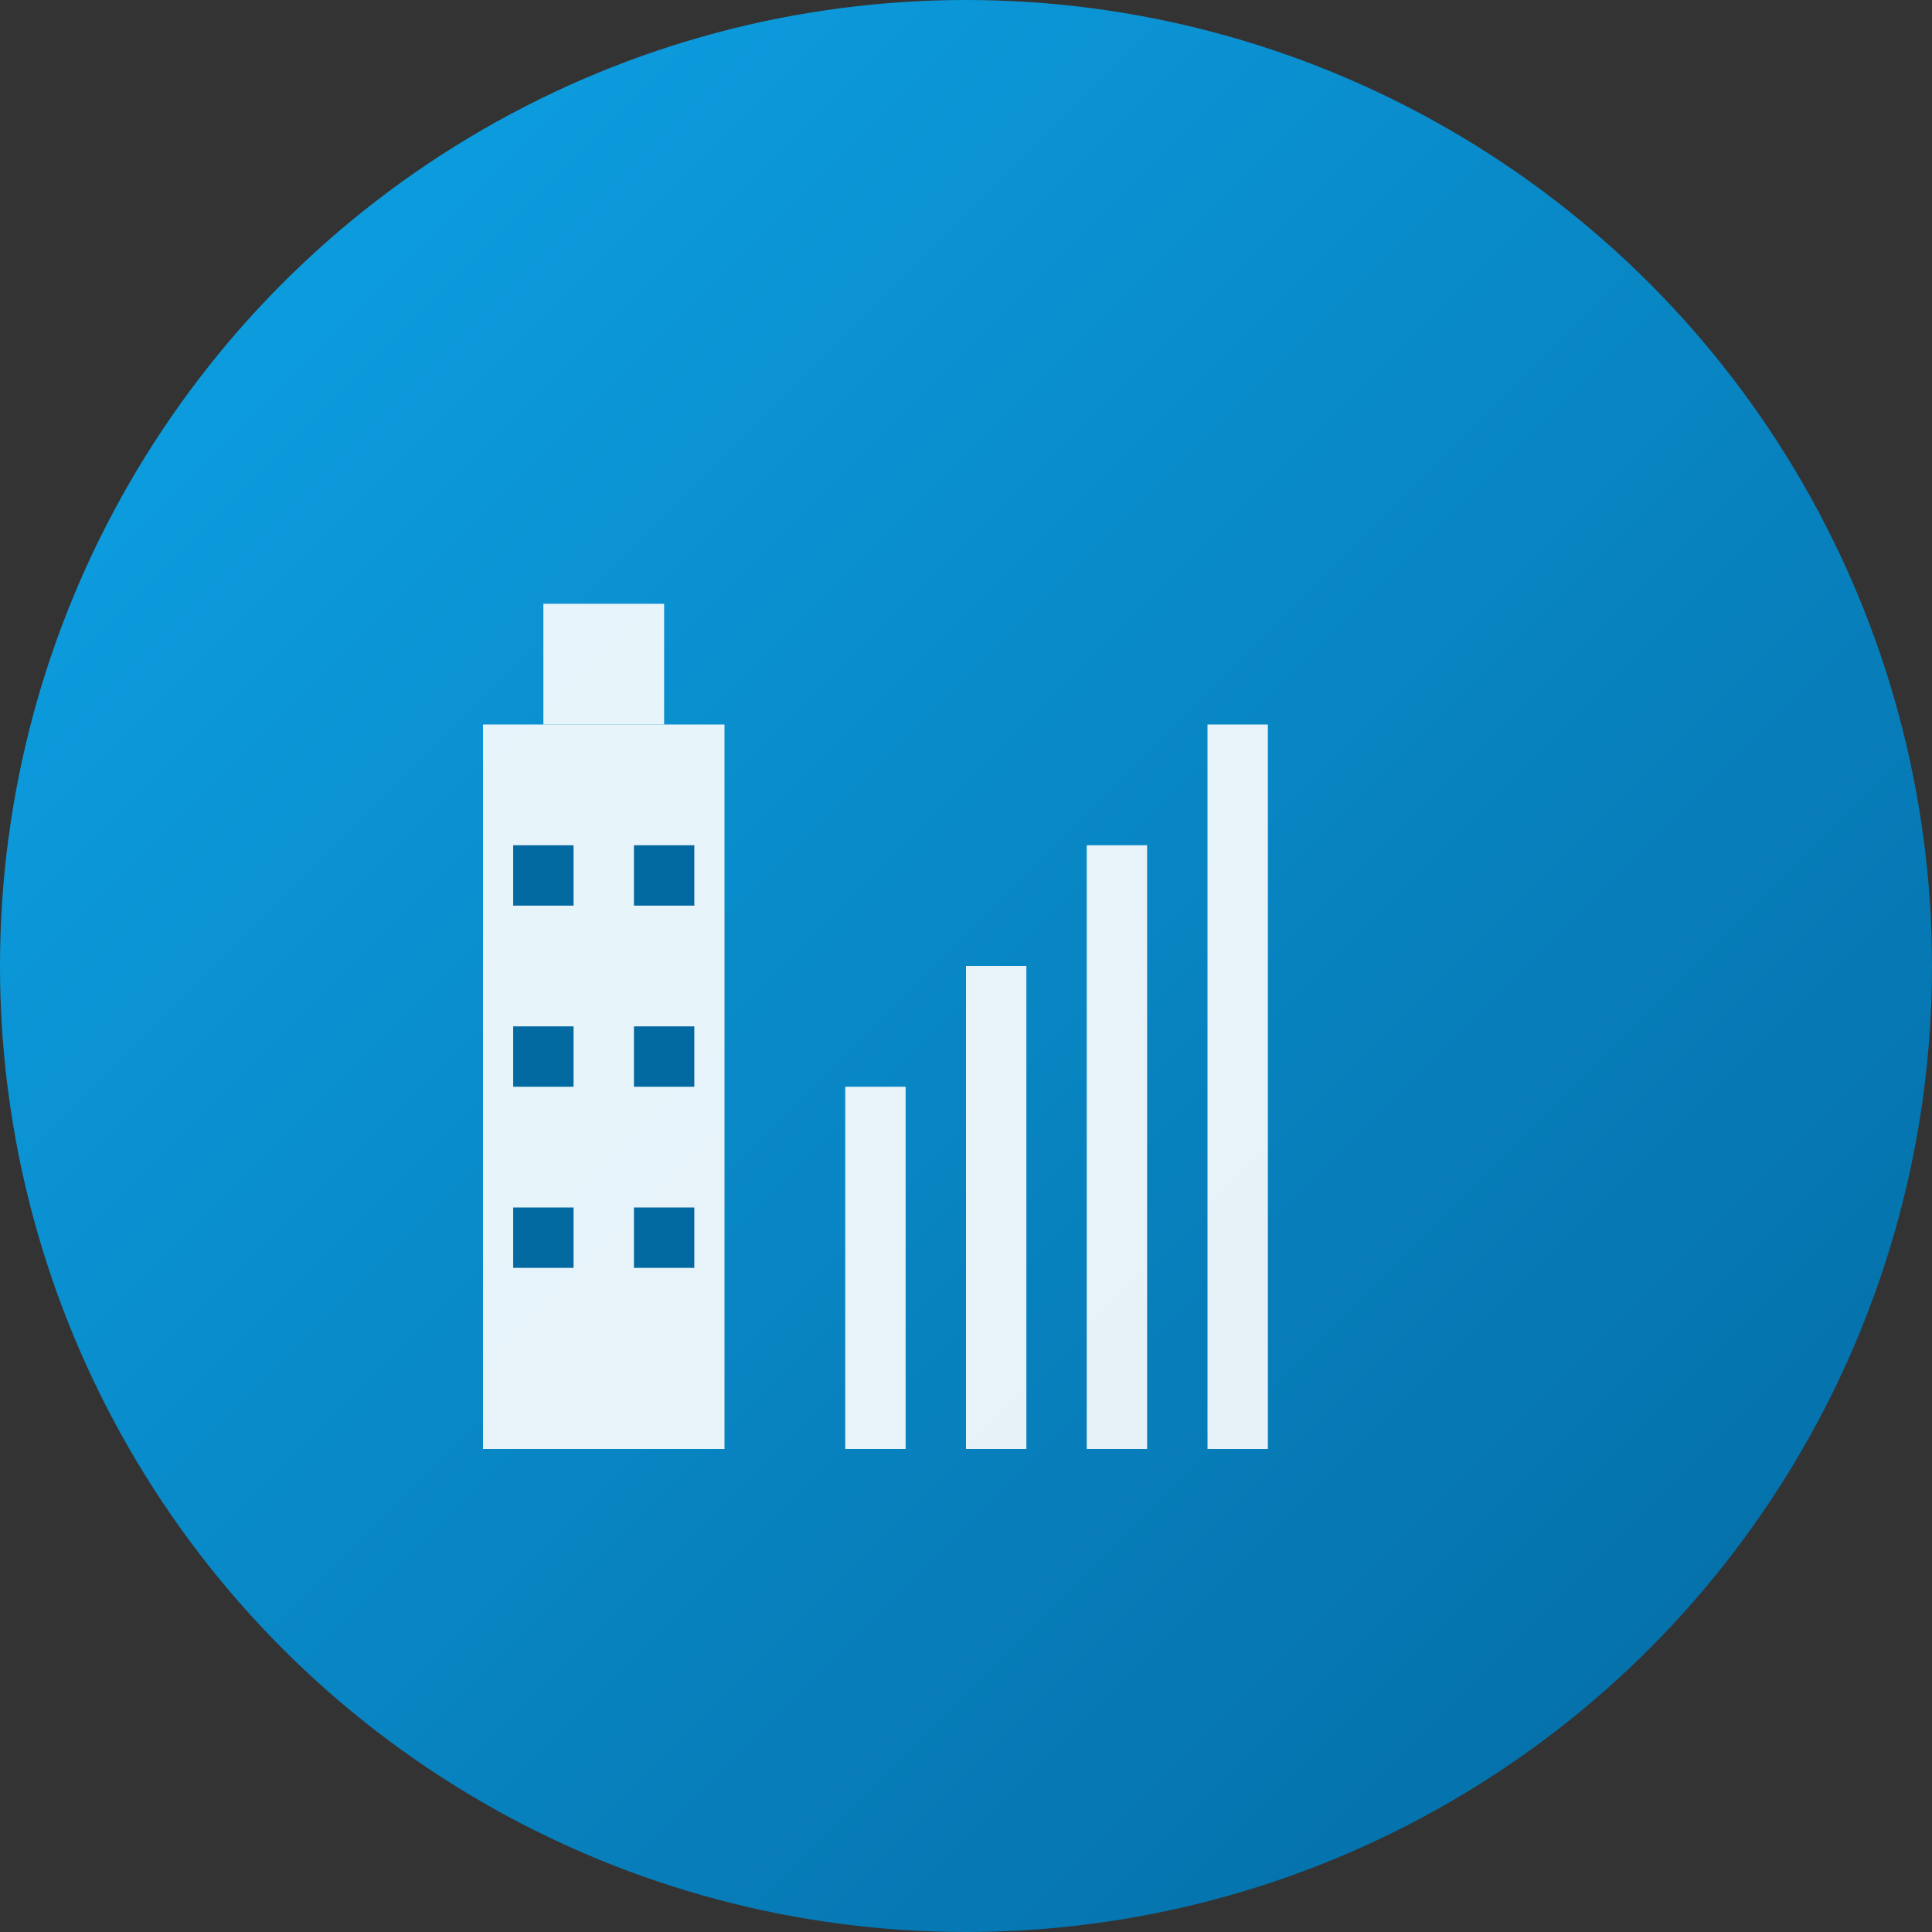 <svg width="32" height="32" viewBox="0 0 32 32" fill="none" xmlns="http://www.w3.org/2000/svg">
  <rect x="0" y="0" width="32" height="32" fill="#333333" stroke="none"/>
  <!-- Background circle -->
  <circle cx="16" cy="16" r="16" fill="url(#gradient1)"/>
  
  <!-- Building/Office Icon -->
  <g transform="translate(6, 6)">
    <rect x="2" y="6" width="4" height="12" fill="white" opacity="0.9"/>
    <rect x="3" y="4" width="2" height="2" fill="white" opacity="0.9"/>
    <rect x="2.5" y="8" width="1" height="1" fill="#0369a1"/>
    <rect x="4.5" y="8" width="1" height="1" fill="#0369a1"/>
    <rect x="2.5" y="11" width="1" height="1" fill="#0369a1"/>
    <rect x="4.5" y="11" width="1" height="1" fill="#0369a1"/>
    <rect x="2.5" y="14" width="1" height="1" fill="#0369a1"/>
    <rect x="4.5" y="14" width="1" height="1" fill="#0369a1"/>
    
    <!-- Chart lines -->
    <rect x="8" y="12" width="1" height="6" fill="white" opacity="0.9"/>
    <rect x="10" y="10" width="1" height="8" fill="white" opacity="0.9"/>
    <rect x="12" y="8" width="1" height="10" fill="white" opacity="0.9"/>
    <rect x="14" y="6" width="1" height="12" fill="white" opacity="0.9"/>
  </g>
  
  <!-- Gradient definitions -->
  <defs>
    <linearGradient id="gradient1" x1="0%" y1="0%" x2="100%" y2="100%">
      <stop offset="0%" style="stop-color:#0ea5e9;stop-opacity:1" />
      <stop offset="100%" style="stop-color:#0369a1;stop-opacity:1" />
    </linearGradient>
  </defs>
</svg>